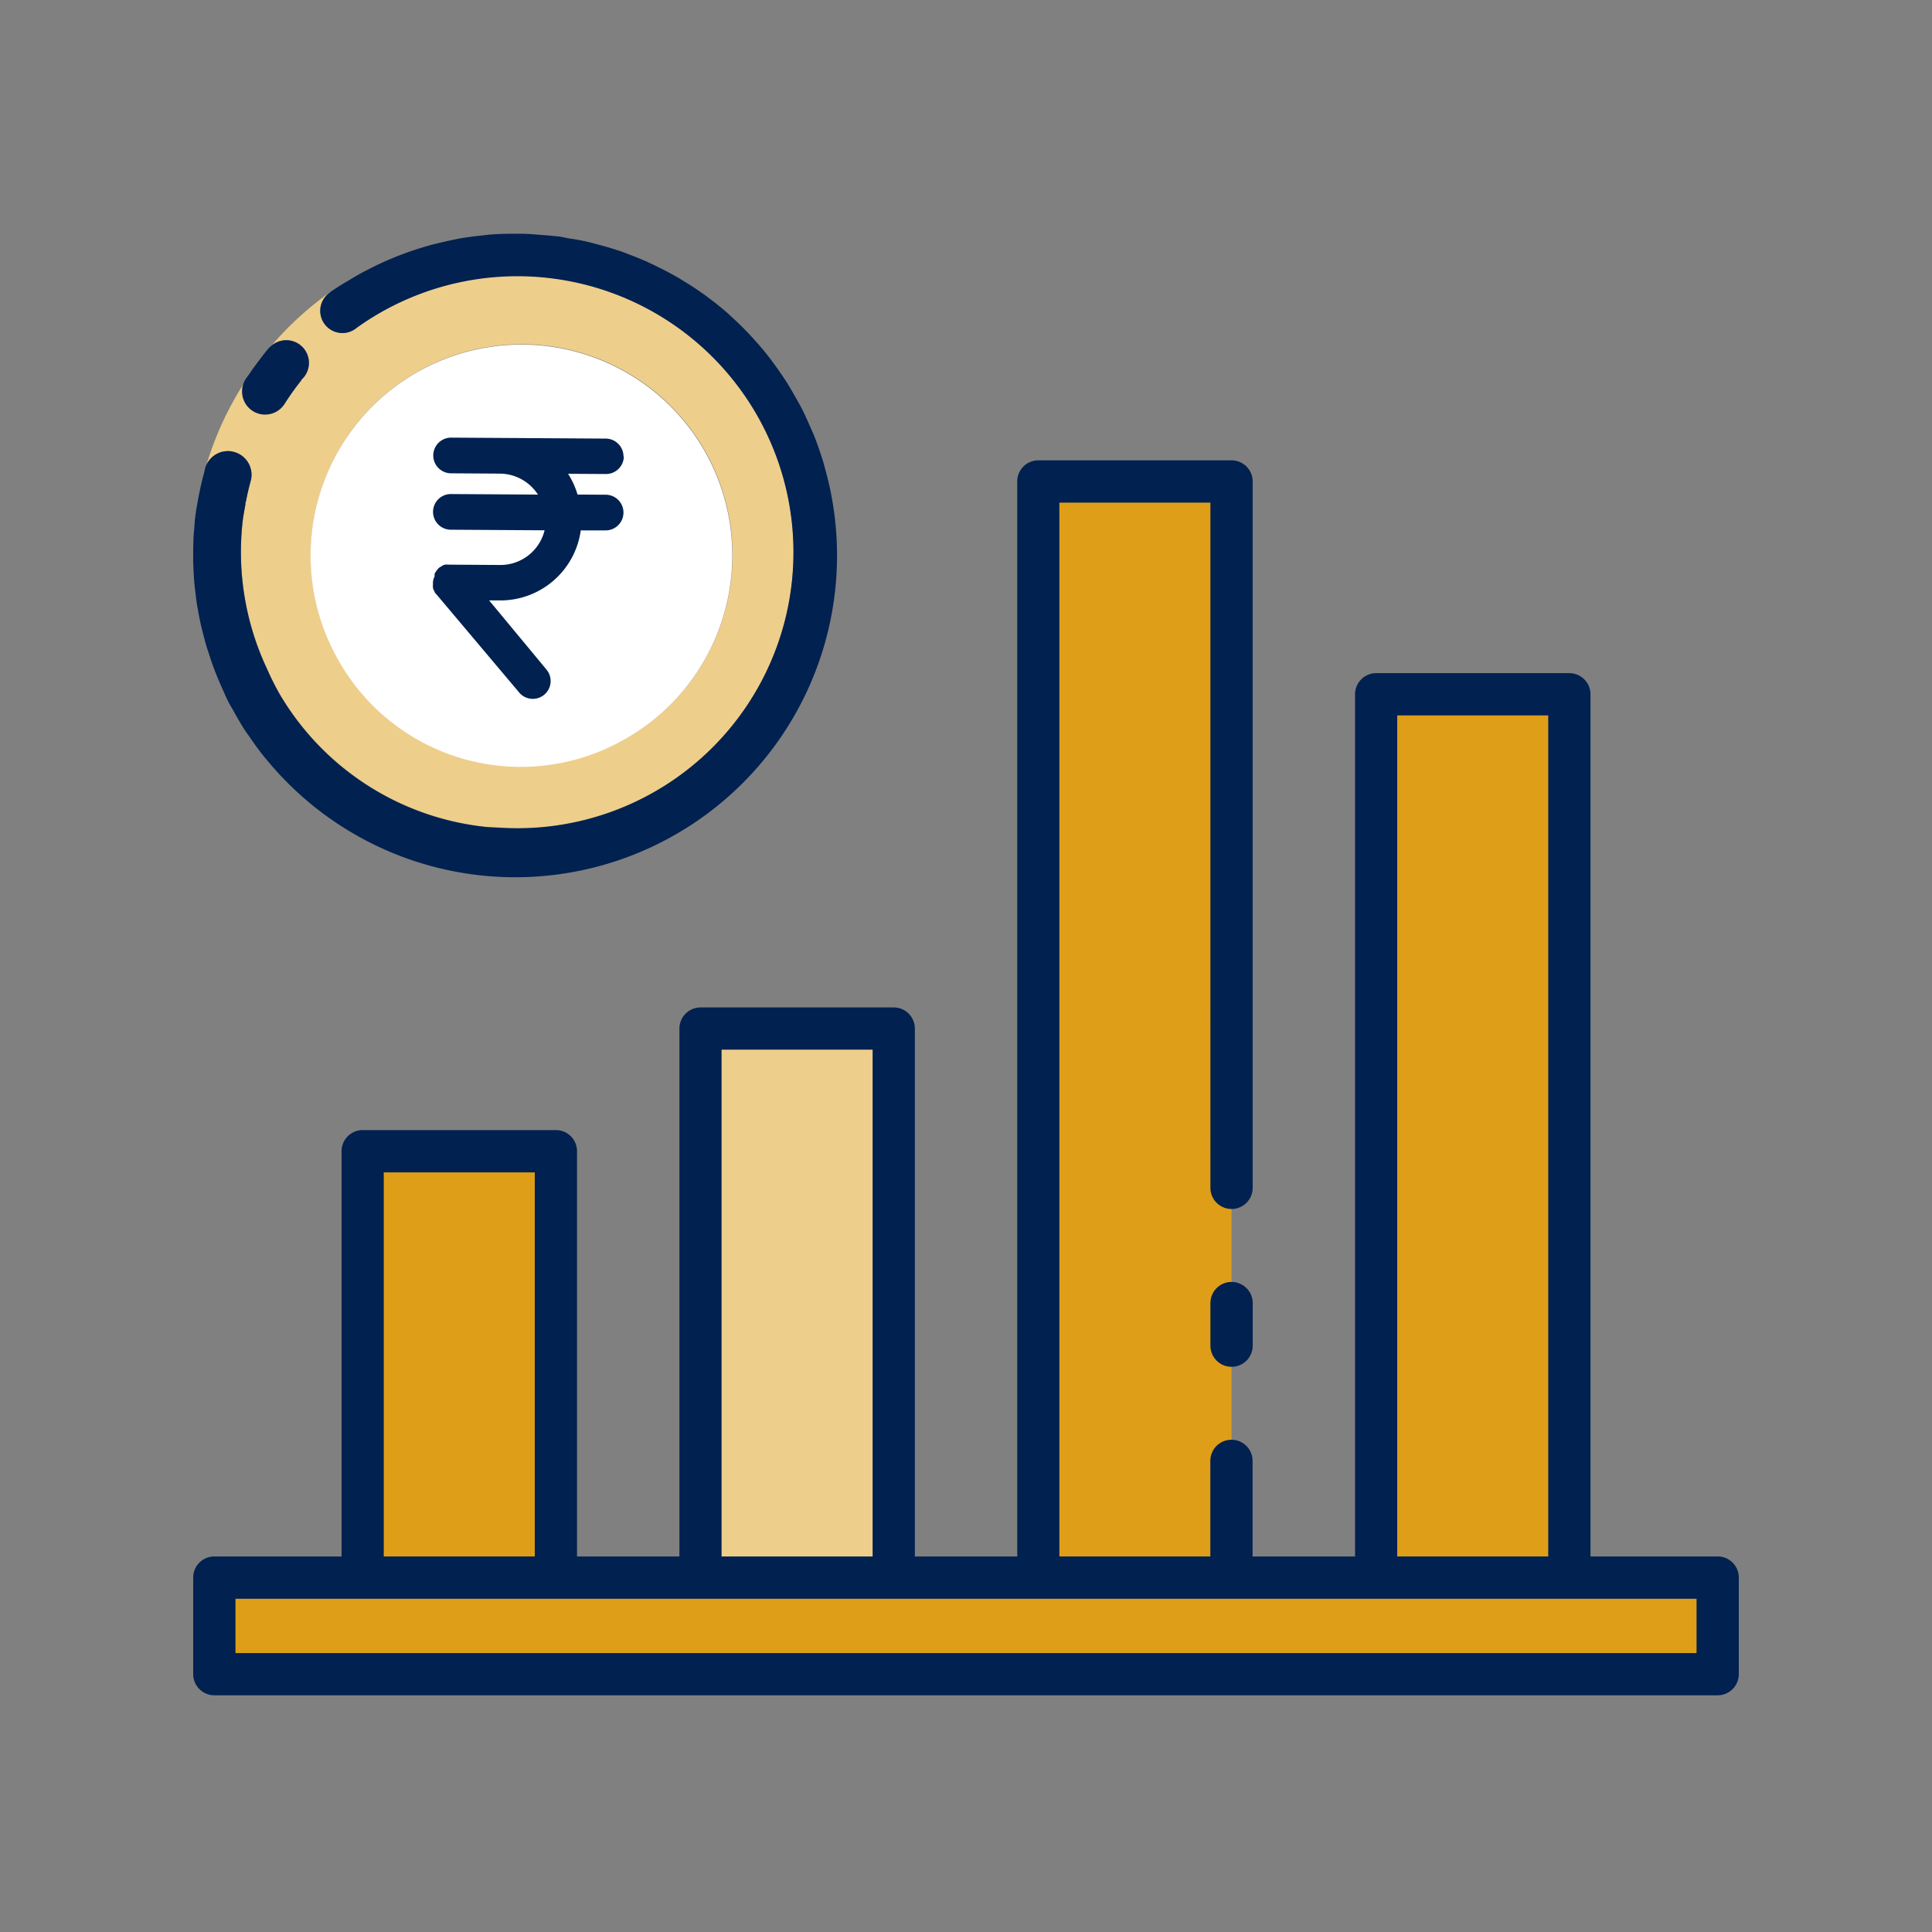 <svg id="Component_272_3" data-name="Component 272 – 3" xmlns="http://www.w3.org/2000/svg" xmlns:xlink="http://www.w3.org/1999/xlink" width="60" height="60" viewBox="0 0 60 60">
  <rect x="0" y="0" width="60" height="60" fill="#808080" stroke="none"/>
  <defs>
    <clipPath id="clip-path">
      <rect id="Rectangle_4551" data-name="Rectangle 4551" width="48" height="45.5" fill="none"/>
    </clipPath>
  </defs>
  <rect id="Rectangle_3895" data-name="Rectangle 3895" width="60" height="60" fill="none"/>
  <g id="Group_27599" data-name="Group 27599" transform="translate(-0.186)">
    <rect id="Rectangle_4149" data-name="Rectangle 4149" width="60" height="60" transform="translate(0.186)" fill="none"/>
    <g id="Component_268_3" data-name="Component 268 – 3" transform="translate(0.186)">
      <rect id="Rectangle_3891" data-name="Rectangle 3891" width="60" height="60" fill="none"/>
      <g id="Component_262_6" data-name="Component 262 – 6">
        <rect id="Rectangle_3885" data-name="Rectangle 3885" width="60" height="60" fill="none"/>
        <g id="Group_28758" data-name="Group 28758" transform="translate(6 7.25)">
          <g id="Group_28751" data-name="Group 28751" transform="translate(0 0)">
            <g id="Group_28750" data-name="Group 28750" clip-path="url(#clip-path)">
              <g id="Group_28881" data-name="Group 28881">
                <g id="Group_27131" data-name="Group 27131">
                  <g id="Group_27129" data-name="Group 27129">
                    <path id="Path_29362" data-name="Path 29362" d="M1349.581,585.3a.731.731,0,0,1,.619.947h0c-.051.192-.1.386-.134.583,0,.015-.009.03-.013.045a.336.336,0,0,0-.009.049c0,.009,0,.018,0,.027-.031.176-.066.351-.086.532a8.529,8.529,0,0,0,.763,4.578,8.359,8.359,0,0,0,.378.757,8.461,8.461,0,0,0,6.386,4.139c.149.016.3.017.444.026a8.581,8.581,0,0,0,8.715-5.888,8.583,8.583,0,0,0-7.21-11.192,8.5,8.5,0,0,0-5.926,1.551.689.689,0,1,1-.824-1.1l0-.005a9.891,9.891,0,0,0-1.832,1.671.7.7,0,0,1,.926,1.061l.008.007a8.56,8.56,0,0,0-.532.747l0,0a.714.714,0,0,1-1.3-.476.7.7,0,0,1,.04-.164,9.972,9.972,0,0,0-1.182,2.6.734.734,0,0,1,.777-.5m14.789.1a6.548,6.548,0,0,1-2.629,8.88l-.086.046a6.548,6.548,0,1,1,2.715-8.925" transform="translate(-1348.422 -578.533)" fill="#eece8b"/>
                    <path id="Path_29364" data-name="Path 29364" d="M1351.038,572.629c-.138.085-.277.17-.411.262-.028.019-.058.035-.085.054l0,.005,0,.005a.689.689,0,1,0,.825,1.1,8.573,8.573,0,1,1,4.421,15.529c-.148-.008-.295-.01-.444-.026a8.461,8.461,0,0,1-6.386-4.139,8.336,8.336,0,0,1-.378-.757,8.528,8.528,0,0,1-.763-4.578c.02-.18.056-.355.087-.532,0-.009,0-.018,0-.027a.375.375,0,0,1,.009-.049c0-.015.01-.03.013-.045.037-.2.084-.391.134-.583h0a.734.734,0,0,0-1.4-.45c0,.009,0,.019-.007.028a.756.756,0,0,0-.019.091,10.3,10.3,0,0,0-.235,1.08c-.009.057-.023.112-.03.169,0,.025-.006.051-.01.076-.007.057-.015.113-.021.169-.009.079-.011.156-.018.234-.011.126-.023.252-.029.377,0,.089-.005.177-.007.266,0,.143-.006.286,0,.427,0,.075.006.15.009.225.007.154.014.308.028.46.006.064.014.127.021.191.018.162.037.324.063.484.009.055.02.108.03.163.03.167.061.334.1.5.011.048.025.1.037.144.041.168.084.336.134.5.016.051.034.1.051.152.051.159.1.318.161.475q.116.31.251.611c.073.163.143.329.225.488.043.083.094.161.139.243.118.214.238.425.372.629.041.062.087.121.129.182.149.218.3.431.469.637.024.03.051.058.075.088a9.992,9.992,0,0,0,17.3-9.159l0-.009q-.131-.449-.3-.882c-.034-.086-.073-.169-.11-.253-.089-.206-.179-.411-.281-.61-.074-.145-.155-.285-.236-.426s-.147-.259-.227-.385c-.119-.187-.245-.369-.375-.547-.051-.069-.1-.139-.152-.207q-.237-.307-.5-.595c-.035-.039-.07-.078-.106-.117q-.279-.3-.583-.574l-.106-.1c-.2-.176-.406-.343-.619-.5-.051-.039-.1-.077-.155-.114-.2-.143-.4-.276-.611-.4-.078-.048-.156-.1-.235-.141-.188-.109-.381-.209-.578-.306-.105-.052-.211-.1-.318-.152-.179-.08-.362-.153-.547-.223-.126-.048-.252-.1-.38-.138-.178-.059-.359-.111-.542-.16-.137-.037-.273-.075-.413-.107-.181-.041-.366-.073-.551-.1-.1-.018-.205-.044-.311-.059-.044-.006-.089-.006-.133-.012-.148-.018-.294-.027-.441-.039-.183-.014-.366-.029-.547-.034-.116,0-.231,0-.347,0-.212,0-.424.007-.633.022-.1.008-.192.02-.288.031-.226.024-.451.051-.673.09-.093.016-.185.037-.278.056-.223.046-.443.1-.661.156-.1.028-.2.059-.3.089-.208.065-.414.135-.618.213-.108.041-.215.085-.321.13q-.284.12-.558.258c-.12.06-.239.12-.356.184-.154.084-.3.175-.452.267" transform="translate(-1346.284 -571.128)" fill="#012150"/>
                    <path id="Path_29365" data-name="Path 29365" d="M1371.127,603.58a6.5,6.5,0,0,0,8.794,2.675l.085-.046a6.548,6.548,0,1,0-8.879-2.629" transform="translate(-1366.688 -590.454)" fill="#fff"/>
                    <path id="Path_29366" data-name="Path 29366" d="M1401.25,613.562a.554.554,0,0,0-.55-.558l-4.8-.03h0a.554.554,0,0,0-.007,1.108l1.527.01a1.418,1.418,0,0,1,1.173.651l-2.7-.017a.554.554,0,0,0-.007,1.108l2.914.018a1.413,1.413,0,0,1-1.372,1.077l-1.539-.01a.421.421,0,0,0-.063,0,.4.4,0,0,0-.108,0h-.01l-.01,0a.417.417,0,0,0-.11.056l-.058.034-.009.008a.447.447,0,0,0-.08.095.569.569,0,0,0-.047.071l-.01.018,0,.02a.408.408,0,0,0,0,.067.4.4,0,0,0-.05.168.444.444,0,0,0,0,.067.412.412,0,0,0,0,.108v.01l0,.01a.4.4,0,0,0,.043.093.179.179,0,0,0,.061.094l2.589,3.071a.554.554,0,0,0,.845-.715l-1.794-2.164.337,0a2.52,2.52,0,0,0,2.508-2.175l.769,0a.554.554,0,0,0,.007-1.108l-.876-.005a2.5,2.5,0,0,0-.294-.645l1.175.007a.554.554,0,0,0,.557-.55" transform="translate(-1387.887 -606.633)" fill="#012150"/>
                  </g>
                  <path id="Path_29367" data-name="Path 29367" d="M1356.313,594.669a.714.714,0,0,0,1.305.476l0,0a8.572,8.572,0,0,1,.532-.747l-.008-.007a.7.7,0,0,0-.926-1.061.722.722,0,0,0-.108.105h0c-.087.1-.168.212-.25.319-.065.085-.129.17-.191.256s-.122.175-.182.263a.744.744,0,0,0-.175.394" transform="translate(-1354.79 -589.84)" fill="#012150"/>
                </g>
              </g>
            </g>
          </g>
          <g id="Group_28753" data-name="Group 28753" transform="translate(0 0)">
            <g id="Group_28752" data-name="Group 28752" clip-path="url(#clip-path)">
              <path id="Path_30382" data-name="Path 30382" d="M19.894,22.042" transform="translate(-7.958 -8.817)" fill="#ff936b"/>
            </g>
          </g>
          <rect id="Rectangle_4553" data-name="Rectangle 4553" width="46.688" height="3" transform="translate(0.656 41.744)" fill="#de9e18"/>
          <rect id="Rectangle_4554" data-name="Rectangle 4554" width="6.002" height="13.241" transform="translate(5.262 28.503)" fill="#de9e18"/>
          <rect id="Rectangle_4555" data-name="Rectangle 4555" width="6.003" height="17.051" transform="translate(15.753 24.693)" fill="#eece8b"/>
          <rect id="Rectangle_4556" data-name="Rectangle 4556" width="6.003" height="34.041" transform="translate(26.244 7.703)" fill="#de9e18"/>
          <rect id="Rectangle_4557" data-name="Rectangle 4557" width="6.002" height="27.431" transform="translate(36.736 14.313)" fill="#de9e18"/>
          <g id="Group_28757" data-name="Group 28757" transform="translate(0 0)">
            <g id="Group_28756" data-name="Group 28756" clip-path="url(#clip-path)">
              <path id="Path_30384" data-name="Path 30384" d="M47.344,45.785H43.394V19.01a.656.656,0,0,0-.656-.656h-6a.656.656,0,0,0-.656.656V45.785H32.9V42.817a.656.656,0,1,0-1.312,0v2.968H26.9V13.057h4.691V34.338a.656.656,0,0,0,1.312,0V12.4a.657.657,0,0,0-.656-.656h-6a.656.656,0,0,0-.656.656V45.785H22.412V29.391a.656.656,0,0,0-.656-.656h-6a.656.656,0,0,0-.656.656V45.785H11.92V33.2a.655.655,0,0,0-.656-.656h-6a.655.655,0,0,0-.656.656V45.785H.656A.656.656,0,0,0,0,46.441v3a.657.657,0,0,0,.656.656H47.344A.657.657,0,0,0,48,49.441v-3a.656.656,0,0,0-.656-.656M37.392,19.666h4.69V45.785h-4.69ZM16.409,30.047H21.1V45.785H16.409ZM5.918,33.857h4.69V45.785H5.918Zm40.77,14.928H1.313V47.1H46.688Z" transform="translate(0 -4.698)" fill="#012150"/>
              <path id="Path_30385" data-name="Path 30385" d="M53.307,54.27a.656.656,0,0,0-.656.656v1.323a.656.656,0,0,0,1.313,0V54.926a.657.657,0,0,0-.656-.656" transform="translate(-21.06 -21.708)" fill="#012150"/>
            </g>
          </g>
        </g>
      </g>
    </g>
  </g>
</svg>
